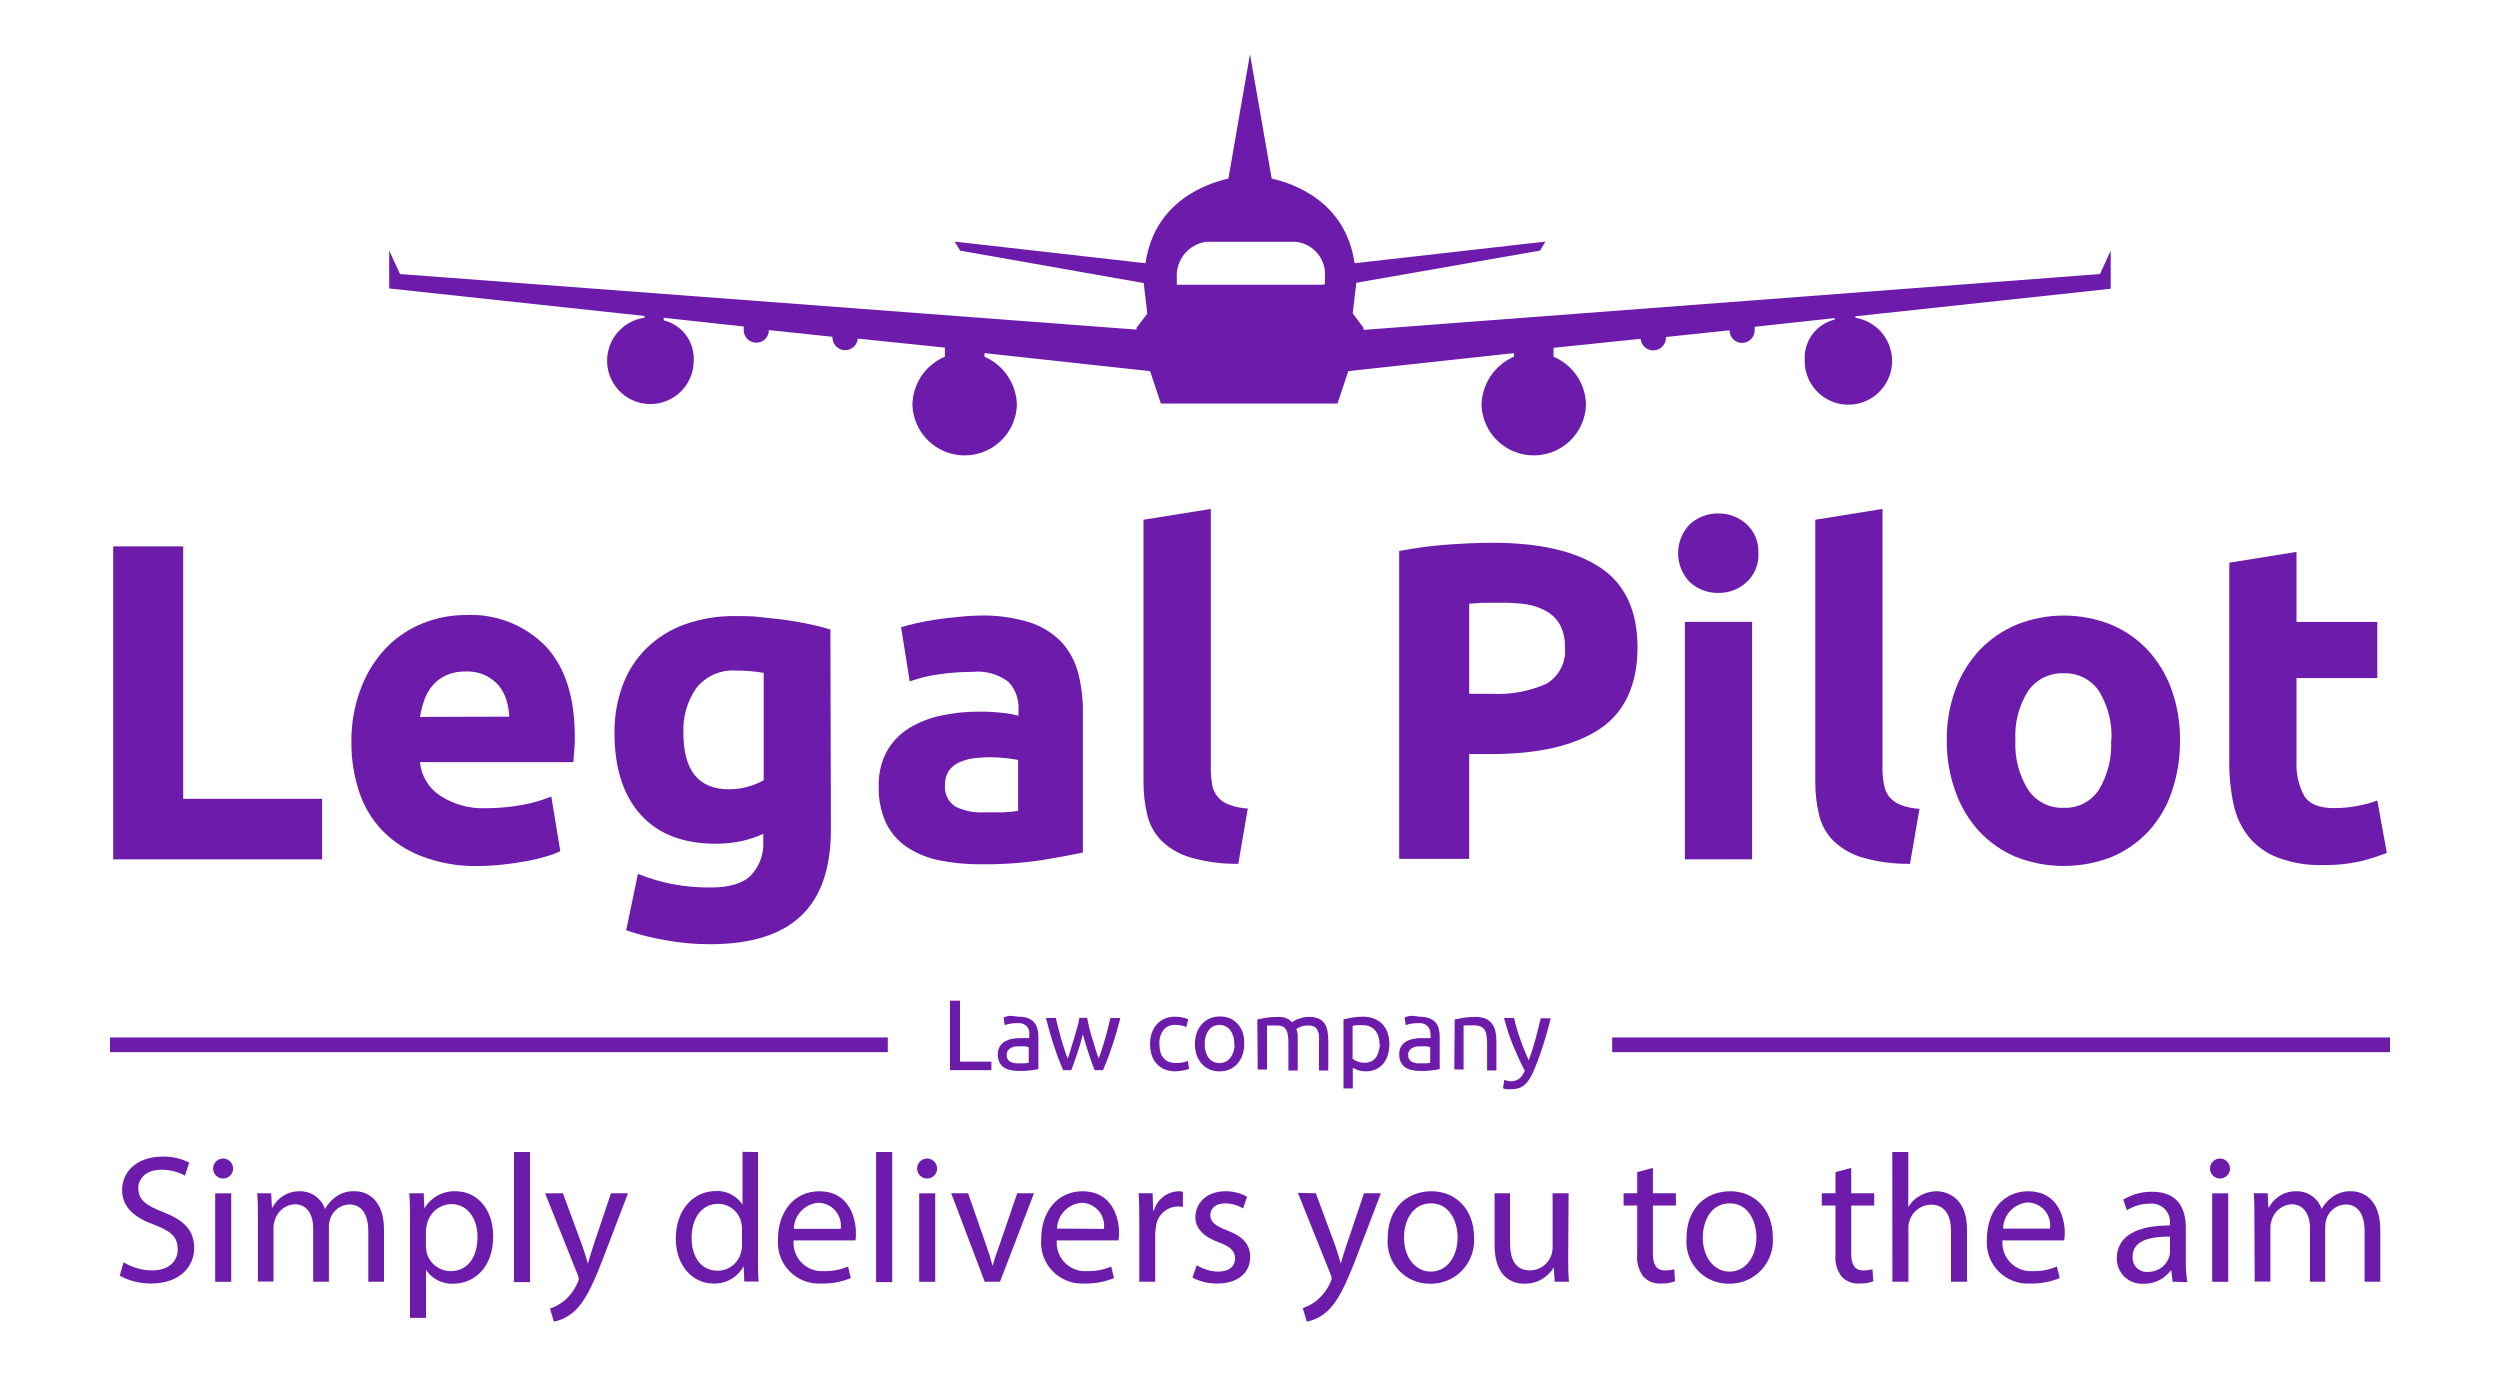 <?xml version="1.0" encoding="UTF-8"?> <svg xmlns="http://www.w3.org/2000/svg" width="170" height="95" viewBox="0 0 170 95" fill="none"> <path d="M21.903 54.319V58.436H7.698V37.154H12.458V54.319H21.903Z" fill="#6C1BAB"></path> <path d="M23.895 50.48C23.875 49.195 24.105 47.919 24.575 46.723C24.965 45.708 25.555 44.783 26.309 44.001C27.011 43.293 27.851 42.739 28.778 42.374C29.691 42.01 30.665 41.823 31.647 41.823C32.651 41.769 33.655 41.928 34.593 42.291C35.53 42.653 36.38 43.21 37.087 43.926C38.42 45.328 39.087 47.39 39.087 50.112C39.087 50.378 39.087 50.67 39.053 50.983C39.019 51.297 39.012 51.582 38.991 51.827H28.56C28.601 52.276 28.741 52.71 28.969 53.098C29.197 53.486 29.508 53.819 29.879 54.073C30.814 54.694 31.921 55.004 33.041 54.958C33.869 54.959 34.696 54.884 35.51 54.734C36.188 54.614 36.851 54.422 37.489 54.162L38.1 57.878C37.783 58.029 37.453 58.151 37.114 58.245C36.668 58.378 36.214 58.485 35.755 58.565C35.251 58.661 34.714 58.736 34.143 58.797C33.572 58.859 32.997 58.891 32.422 58.892C31.128 58.908 29.843 58.677 28.635 58.211C27.629 57.825 26.719 57.223 25.969 56.449C25.255 55.691 24.72 54.781 24.405 53.788C24.058 52.72 23.886 51.603 23.895 50.48V50.48ZM34.633 48.731C34.612 48.345 34.545 47.964 34.435 47.594C34.327 47.236 34.149 46.903 33.912 46.614C33.664 46.329 33.361 46.098 33.021 45.934C32.596 45.734 32.13 45.64 31.661 45.661C31.207 45.647 30.756 45.736 30.342 45.92C29.99 46.078 29.677 46.31 29.424 46.6C29.175 46.897 28.981 47.236 28.852 47.601C28.723 47.975 28.625 48.36 28.56 48.751L34.633 48.731Z" fill="#6C1BAB"></path> <path d="M56.501 56.408C56.501 59.049 55.821 61.009 54.461 62.288C53.101 63.568 51.061 64.207 48.246 64.207C47.259 64.207 46.273 64.118 45.302 63.942C44.379 63.787 43.469 63.559 42.582 63.261L43.377 59.423C44.108 59.715 44.864 59.943 45.635 60.103C46.52 60.276 47.419 60.358 48.321 60.349C49.626 60.349 50.551 60.063 51.095 59.491C51.645 58.889 51.936 58.094 51.904 57.279V56.7C51.418 56.922 50.91 57.091 50.388 57.204C49.829 57.319 49.259 57.376 48.688 57.374C46.458 57.374 44.748 56.714 43.561 55.394C42.378 54.073 41.786 52.222 41.786 49.854C41.771 48.749 41.958 47.651 42.337 46.614C42.686 45.654 43.246 44.784 43.976 44.069C44.715 43.352 45.598 42.803 46.566 42.456C47.68 42.064 48.854 41.873 50.034 41.891C50.585 41.891 51.15 41.891 51.734 41.966C52.319 42.041 52.897 42.081 53.468 42.163C54.04 42.245 54.59 42.347 55.107 42.456C55.624 42.565 56.093 42.687 56.467 42.809L56.501 56.408ZM46.471 49.84C46.471 52.399 47.505 53.672 49.572 53.672C50.018 53.675 50.463 53.613 50.891 53.488C51.253 53.385 51.602 53.241 51.932 53.059V45.757C51.707 45.716 51.442 45.675 51.136 45.648C50.779 45.612 50.42 45.596 50.062 45.6C49.545 45.561 49.026 45.649 48.552 45.858C48.077 46.067 47.662 46.39 47.342 46.798C46.727 47.69 46.422 48.758 46.471 49.84V49.84Z" fill="#6C1BAB"></path> <path d="M66.592 41.857C67.743 41.824 68.891 41.978 69.992 42.313C70.81 42.571 71.552 43.024 72.155 43.633C72.703 44.225 73.097 44.943 73.304 45.722C73.536 46.611 73.648 47.527 73.637 48.445V57.973C72.957 58.116 72.073 58.286 70.917 58.477C69.515 58.69 68.099 58.788 66.681 58.77C65.729 58.779 64.778 58.688 63.845 58.497C63.064 58.34 62.32 58.032 61.656 57.592C61.046 57.179 60.558 56.61 60.241 55.945C59.893 55.165 59.726 54.315 59.752 53.461C59.727 52.627 59.921 51.8 60.316 51.065C60.685 50.424 61.209 49.886 61.839 49.5C62.511 49.095 63.247 48.81 64.015 48.656C64.851 48.477 65.704 48.388 66.558 48.391C67.088 48.387 67.617 48.414 68.143 48.472C68.519 48.506 68.892 48.572 69.258 48.669V48.241C69.277 47.899 69.226 47.557 69.11 47.235C68.993 46.913 68.812 46.619 68.578 46.369C67.877 45.836 66.998 45.593 66.123 45.688C65.352 45.687 64.581 45.744 63.818 45.859C63.15 45.948 62.494 46.108 61.86 46.335L61.275 42.646C61.54 42.565 61.873 42.483 62.274 42.388C62.676 42.292 63.104 42.218 63.573 42.143C64.042 42.068 64.539 42.013 65.062 41.959C65.57 41.899 66.081 41.865 66.592 41.857V41.857ZM66.966 55.237C67.415 55.237 67.844 55.237 68.252 55.237C68.579 55.224 68.906 55.192 69.231 55.142V51.678C68.959 51.623 68.684 51.582 68.408 51.555C68.072 51.516 67.733 51.496 67.395 51.494C66.99 51.49 66.586 51.515 66.184 51.569C65.837 51.609 65.499 51.708 65.185 51.861C64.911 51.99 64.676 52.19 64.505 52.44C64.334 52.718 64.249 53.04 64.26 53.366C64.23 53.657 64.281 53.95 64.408 54.214C64.536 54.477 64.734 54.699 64.981 54.856C65.599 55.151 66.283 55.282 66.966 55.237Z" fill="#6C1BAB"></path> <path d="M84.204 58.742C83.111 58.755 82.02 58.611 80.968 58.313C80.232 58.103 79.558 57.718 79.002 57.191C78.52 56.71 78.181 56.104 78.023 55.441C77.838 54.682 77.749 53.902 77.758 53.12V35.343L82.334 34.608V52.236C82.33 52.605 82.36 52.974 82.423 53.338C82.469 53.644 82.597 53.931 82.791 54.17C82.986 54.41 83.242 54.592 83.531 54.7C83.952 54.865 84.398 54.959 84.85 54.979L84.204 58.742Z" fill="#6C1BAB"></path> <path d="M101.504 36.909C104.677 36.909 107.109 37.467 108.8 38.583C110.5 39.699 111.35 41.53 111.35 44.028C111.35 46.526 110.493 48.438 108.773 49.575C107.052 50.711 104.598 51.276 101.408 51.276H99.906V58.402H95.146V37.467C96.24 37.257 97.346 37.111 98.457 37.031C99.6 36.95 100.64 36.909 101.504 36.909ZM101.81 40.992C101.463 40.992 101.13 40.992 100.783 40.992L99.906 41.054V47.179H101.408C102.693 47.251 103.977 47.018 105.155 46.498C105.584 46.244 105.931 45.871 106.154 45.425C106.377 44.978 106.467 44.477 106.413 43.98C106.431 43.468 106.319 42.96 106.087 42.503C105.874 42.112 105.556 41.789 105.169 41.571C104.72 41.316 104.226 41.149 103.714 41.081C103.082 41 102.446 40.97 101.81 40.992V40.992Z" fill="#6C1BAB"></path> <path d="M119.571 37.617C119.591 37.987 119.528 38.356 119.387 38.699C119.246 39.042 119.03 39.349 118.755 39.597C118.233 40.073 117.55 40.331 116.844 40.319C116.135 40.331 115.447 40.073 114.92 39.597C114.401 39.069 114.11 38.358 114.11 37.617C114.11 36.876 114.401 36.164 114.92 35.636C115.448 35.163 116.135 34.905 116.844 34.915C117.549 34.905 118.232 35.163 118.755 35.636C119.029 35.886 119.244 36.192 119.385 36.535C119.526 36.877 119.589 37.247 119.571 37.617V37.617ZM119.143 58.436H114.573V42.285H119.143V58.436Z" fill="#6C1BAB"></path> <path d="M129.88 58.742C128.788 58.755 127.7 58.611 126.65 58.313C125.914 58.103 125.24 57.718 124.685 57.191C124.202 56.71 123.863 56.104 123.705 55.441C123.52 54.682 123.431 53.902 123.44 53.12V35.343L128.01 34.608V52.236C128.007 52.605 128.039 52.974 128.105 53.338C128.154 53.64 128.275 53.925 128.459 54.169C128.657 54.413 128.914 54.603 129.207 54.72C129.628 54.885 130.074 54.979 130.526 54.999L129.88 58.742Z" fill="#6C1BAB"></path> <path d="M148.24 50.33C148.253 51.514 148.067 52.693 147.689 53.815C147.353 54.824 146.808 55.752 146.091 56.537C145.389 57.283 144.539 57.874 143.596 58.273C141.503 59.09 139.18 59.09 137.088 58.273C136.143 57.876 135.293 57.285 134.592 56.537C133.871 55.75 133.318 54.824 132.967 53.815C132.565 52.698 132.366 51.517 132.382 50.33C132.366 49.146 132.569 47.969 132.981 46.859C133.348 45.867 133.91 44.957 134.633 44.184C135.345 43.446 136.202 42.862 137.149 42.469C139.199 41.653 141.484 41.653 143.534 42.469C144.477 42.86 145.327 43.444 146.03 44.184C146.744 44.959 147.297 45.868 147.655 46.859C148.056 47.972 148.254 49.147 148.24 50.33V50.33ZM143.575 50.33C143.641 49.158 143.347 47.995 142.732 46.995C142.467 46.604 142.107 46.288 141.686 46.076C141.265 45.864 140.796 45.763 140.325 45.784C139.852 45.765 139.382 45.867 138.959 46.078C138.536 46.29 138.173 46.606 137.904 46.995C137.281 47.992 136.982 49.157 137.047 50.33C136.986 51.512 137.285 52.684 137.904 53.692C138.168 54.089 138.529 54.411 138.953 54.628C139.377 54.845 139.849 54.949 140.325 54.931C140.799 54.953 141.271 54.85 141.693 54.633C142.116 54.415 142.474 54.091 142.732 53.692C143.336 52.679 143.622 51.508 143.555 50.33H143.575Z" fill="#6C1BAB"></path> <path d="M151.592 38.263L156.162 37.528V42.292H161.656V46.11H156.162V51.793C156.124 52.592 156.3 53.386 156.672 54.094C157.003 54.666 157.683 54.951 158.712 54.951C159.221 54.952 159.728 54.906 160.228 54.815C160.716 54.735 161.194 54.608 161.656 54.434L162.302 57.994C161.703 58.233 161.087 58.429 160.46 58.579C159.642 58.757 158.807 58.839 157.971 58.824C156.916 58.857 155.865 58.684 154.877 58.313C154.113 58.019 153.436 57.534 152.912 56.905C152.404 56.261 152.053 55.509 151.885 54.706C151.681 53.77 151.583 52.813 151.592 51.855V38.263Z" fill="#6C1BAB"></path> <path d="M8.405 85.837C8.988 86.191 9.655 86.381 10.336 86.388C11.444 86.388 12.084 85.803 12.084 84.959C12.084 84.115 11.642 83.727 10.513 83.292C9.153 82.808 8.303 82.1 8.303 80.923C8.303 79.616 9.384 78.65 11.023 78.65C11.664 78.628 12.3 78.768 12.872 79.058L12.573 79.936C12.083 79.677 11.537 79.541 10.982 79.541C9.84 79.541 9.404 80.222 9.404 80.794C9.404 81.576 9.914 81.964 11.07 82.414C12.485 82.958 13.206 83.639 13.206 84.871C13.206 86.102 12.247 87.28 10.275 87.28C9.53 87.286 8.795 87.104 8.14 86.749L8.405 85.837Z" fill="#6C1BAB"></path> <path d="M15.851 79.46C15.851 79.64 15.779 79.813 15.652 79.941C15.524 80.069 15.351 80.14 15.171 80.14C14.99 80.14 14.818 80.069 14.69 79.941C14.562 79.813 14.491 79.64 14.491 79.46C14.491 79.279 14.562 79.106 14.69 78.978C14.818 78.851 14.99 78.779 15.171 78.779C15.351 78.779 15.524 78.851 15.652 78.978C15.779 79.106 15.851 79.279 15.851 79.46ZM14.634 87.164V81.148H15.722V87.164H14.634Z" fill="#6C1BAB"></path> <path d="M17.537 82.774C17.537 82.148 17.537 81.638 17.489 81.141H18.441L18.489 82.114H18.53C18.705 81.772 18.974 81.486 19.305 81.289C19.636 81.093 20.015 80.994 20.4 81.005C20.773 81.002 21.139 81.116 21.444 81.332C21.749 81.549 21.978 81.855 22.1 82.209V82.209C22.27 81.905 22.502 81.638 22.78 81.427C23.168 81.127 23.65 80.977 24.14 81.005C24.928 81.005 26.112 81.529 26.112 83.618V87.157H25.044V83.754C25.044 82.597 24.622 81.903 23.738 81.903C23.447 81.915 23.166 82.017 22.935 82.195C22.704 82.373 22.533 82.618 22.447 82.897C22.393 83.073 22.365 83.257 22.365 83.441V87.157H21.297V83.543C21.297 82.584 20.876 81.889 20.046 81.889C19.733 81.904 19.432 82.019 19.188 82.216C18.943 82.413 18.768 82.682 18.686 82.985C18.622 83.154 18.591 83.335 18.598 83.516V87.144H17.537V82.774Z" fill="#6C1BAB"></path> <path d="M27.88 83.108C27.88 82.339 27.88 81.746 27.832 81.141H28.811L28.859 82.175C29.075 81.804 29.388 81.499 29.764 81.293C30.14 81.087 30.565 80.987 30.994 81.005C32.442 81.005 33.537 82.237 33.537 84.061C33.537 86.225 32.218 87.293 30.817 87.293C30.454 87.309 30.092 87.23 29.768 87.064C29.444 86.898 29.168 86.651 28.968 86.347V86.347V89.614H27.88V83.108ZM28.961 84.707C28.962 84.858 28.978 85.008 29.008 85.156C29.1 85.522 29.311 85.847 29.608 86.079C29.904 86.311 30.27 86.436 30.647 86.436C31.803 86.436 32.47 85.49 32.47 84.108C32.47 82.91 31.837 81.876 30.681 81.876C30.295 81.888 29.923 82.028 29.625 82.274C29.328 82.521 29.12 82.859 29.036 83.237C28.99 83.382 28.965 83.534 28.961 83.686V84.707Z" fill="#6C1BAB"></path> <path d="M34.952 78.337H36.04V87.185H34.952V78.337Z" fill="#6C1BAB"></path> <path d="M38.277 81.141L39.59 84.694C39.726 85.095 39.875 85.565 39.977 85.925C40.086 85.565 40.209 85.109 40.358 84.673L41.548 81.141H42.704L41.065 85.428C40.283 87.47 39.753 88.546 39.025 89.192C38.639 89.534 38.17 89.769 37.665 89.873L37.4 88.988C37.748 88.869 38.073 88.689 38.359 88.457C38.752 88.126 39.063 87.709 39.27 87.239C39.316 87.157 39.346 87.067 39.358 86.974C39.351 86.874 39.325 86.778 39.284 86.688L37.067 81.147L38.277 81.141Z" fill="#6C1BAB"></path> <path d="M51.544 78.337V85.585C51.544 86.123 51.544 86.735 51.592 87.144H50.613L50.565 86.096C50.371 86.465 50.076 86.772 49.715 86.982C49.355 87.191 48.942 87.294 48.525 87.28C47.077 87.28 45.955 86.048 45.955 84.224C45.955 82.223 47.185 80.991 48.675 80.991C49.032 80.972 49.388 81.048 49.706 81.211C50.025 81.373 50.295 81.617 50.49 81.917V78.323L51.544 78.337ZM50.456 83.591C50.458 83.435 50.44 83.279 50.402 83.128C50.325 82.767 50.126 82.444 49.839 82.214C49.551 81.983 49.193 81.859 48.824 81.862C47.702 81.862 47.029 82.856 47.029 84.19C47.029 85.401 47.621 86.409 48.804 86.409C49.178 86.407 49.541 86.278 49.832 86.041C50.123 85.805 50.324 85.476 50.402 85.109C50.441 84.953 50.46 84.793 50.456 84.632V83.591Z" fill="#6C1BAB"></path> <path d="M53.965 84.347C53.941 84.623 53.977 84.901 54.07 85.162C54.163 85.424 54.312 85.662 54.506 85.86C54.7 86.058 54.934 86.213 55.193 86.312C55.451 86.411 55.728 86.454 56.005 86.436C56.577 86.454 57.145 86.347 57.671 86.123L57.855 86.906C57.222 87.171 56.541 87.299 55.855 87.28C55.455 87.305 55.054 87.243 54.679 87.099C54.305 86.954 53.966 86.731 53.686 86.443C53.405 86.156 53.191 85.811 53.056 85.433C52.921 85.054 52.869 84.651 52.904 84.251C52.904 82.434 53.972 81.005 55.719 81.005C57.678 81.005 58.201 82.734 58.201 83.843C58.201 84.061 58.201 84.238 58.167 84.347H53.965ZM57.168 83.564C57.199 83.346 57.183 83.123 57.121 82.912C57.06 82.7 56.955 82.504 56.812 82.336C56.669 82.168 56.493 82.032 56.294 81.938C56.095 81.843 55.878 81.792 55.658 81.787C55.208 81.821 54.786 82.022 54.475 82.35C54.164 82.679 53.987 83.112 53.979 83.564H57.168Z" fill="#6C1BAB"></path> <path d="M59.575 78.337H60.67V87.184H59.575V78.337Z" fill="#6C1BAB"></path> <path d="M63.723 79.46C63.723 79.64 63.651 79.813 63.524 79.941C63.396 80.069 63.223 80.14 63.043 80.14C62.862 80.14 62.69 80.069 62.562 79.941C62.434 79.813 62.363 79.64 62.363 79.46C62.363 79.279 62.434 79.106 62.562 78.978C62.69 78.851 62.862 78.779 63.043 78.779C63.223 78.779 63.396 78.851 63.524 78.978C63.651 79.106 63.723 79.279 63.723 79.46ZM62.506 87.164V81.148H63.594V87.164H62.506Z" fill="#6C1BAB"></path> <path d="M65.831 81.141L67.014 84.544C67.211 85.088 67.368 85.585 67.497 86.082C67.633 85.585 67.81 85.088 68.007 84.544L69.17 81.141H70.312L68 87.157H66.96L64.682 81.141H65.831Z" fill="#6C1BAB"></path> <path d="M71.862 84.346C71.838 84.623 71.874 84.901 71.968 85.162C72.061 85.424 72.21 85.662 72.403 85.86C72.597 86.058 72.831 86.213 73.09 86.312C73.349 86.411 73.626 86.454 73.902 86.436C74.472 86.455 75.038 86.348 75.562 86.123L75.752 86.906C75.12 87.171 74.438 87.298 73.753 87.28C73.352 87.305 72.951 87.243 72.577 87.099C72.202 86.954 71.863 86.731 71.583 86.443C71.303 86.156 71.088 85.811 70.953 85.433C70.818 85.054 70.767 84.651 70.802 84.251C70.802 82.434 71.869 81.005 73.617 81.005C75.575 81.005 76.099 82.733 76.099 83.843C76.097 84.011 76.083 84.18 76.058 84.346H71.862ZM75.065 83.564C75.096 83.345 75.08 83.122 75.018 82.91C74.957 82.698 74.851 82.501 74.707 82.333C74.564 82.165 74.386 82.03 74.187 81.936C73.987 81.842 73.769 81.791 73.549 81.787C73.103 81.822 72.685 82.021 72.377 82.345C72.068 82.669 71.89 83.096 71.876 83.543L75.065 83.564Z" fill="#6C1BAB"></path> <path d="M77.472 83.019C77.472 82.339 77.472 81.706 77.425 81.141H78.377L78.418 82.325H78.465C78.567 81.957 78.784 81.63 79.083 81.393C79.382 81.156 79.749 81.02 80.131 81.005C80.235 81.003 80.338 81.017 80.437 81.046V82.073C80.316 82.05 80.193 82.039 80.07 82.039C79.696 82.053 79.341 82.203 79.07 82.461C78.799 82.72 78.632 83.068 78.601 83.441C78.574 83.61 78.558 83.781 78.554 83.952V87.157H77.472V83.019Z" fill="#6C1BAB"></path> <path d="M81.382 86.034C81.816 86.304 82.313 86.455 82.824 86.47C83.619 86.47 83.987 86.075 83.987 85.578C83.987 85.081 83.681 84.768 82.871 84.476C81.79 84.088 81.287 83.489 81.287 82.774C81.287 81.801 82.062 81.005 83.327 81.005C83.843 81 84.351 81.129 84.803 81.379L84.531 82.175C84.163 81.948 83.739 81.828 83.307 81.828C82.627 81.828 82.3 82.203 82.3 82.645C82.3 83.087 82.661 83.366 83.443 83.666C84.483 84.061 85.013 84.585 85.013 85.476C85.013 86.531 84.197 87.28 82.769 87.28C82.182 87.29 81.601 87.149 81.083 86.871L81.382 86.034Z" fill="#6C1BAB"></path> <path d="M89.474 81.141L90.793 84.694C90.929 85.095 91.079 85.565 91.174 85.925C91.283 85.565 91.405 85.109 91.562 84.673L92.752 81.141H93.901L92.262 85.428C91.48 87.47 90.95 88.546 90.222 89.192C89.837 89.535 89.368 89.77 88.862 89.873L88.59 88.954C88.939 88.835 89.263 88.655 89.549 88.423C89.943 88.092 90.257 87.675 90.467 87.205C90.51 87.121 90.54 87.032 90.555 86.939C90.544 86.841 90.519 86.745 90.48 86.654L88.257 81.114L89.474 81.141Z" fill="#6C1BAB"></path> <path d="M100.232 84.102C100.267 84.512 100.216 84.926 100.081 85.316C99.946 85.705 99.731 86.062 99.45 86.363C99.168 86.664 98.827 86.903 98.447 87.063C98.067 87.223 97.659 87.302 97.247 87.293C96.848 87.299 96.454 87.22 96.087 87.064C95.721 86.907 95.392 86.676 95.12 86.384C94.849 86.092 94.641 85.747 94.511 85.37C94.38 84.994 94.33 84.594 94.364 84.197C94.364 82.155 95.683 81.005 97.342 81.005C99.001 81.005 100.232 82.264 100.232 84.102ZM95.472 84.163C95.472 85.476 96.227 86.47 97.294 86.47C98.362 86.47 99.117 85.49 99.117 84.135C99.117 83.121 98.607 81.828 97.322 81.828C96.036 81.828 95.472 83.019 95.472 84.163Z" fill="#6C1BAB"></path> <path d="M106.638 85.517C106.638 86.136 106.638 86.681 106.692 87.157H105.72L105.658 86.177C105.455 86.522 105.165 86.807 104.816 87.003C104.467 87.199 104.073 87.299 103.673 87.293C102.734 87.293 101.633 86.769 101.633 84.659V81.141H102.68V84.476C102.68 85.612 103.027 86.388 104.04 86.388C104.45 86.385 104.842 86.219 105.13 85.927C105.418 85.634 105.579 85.24 105.577 84.83V81.141H106.665L106.638 85.517Z" fill="#6C1BAB"></path> <path d="M112.397 79.419V81.141H113.961V81.978H112.397V85.218C112.397 85.966 112.608 86.388 113.22 86.388C113.433 86.39 113.646 86.365 113.852 86.313L113.9 87.13C113.59 87.24 113.263 87.291 112.934 87.28C112.716 87.292 112.496 87.258 112.292 87.178C112.088 87.098 111.904 86.975 111.751 86.817C111.421 86.369 111.27 85.812 111.33 85.258V81.978H110.405V81.141H111.33V79.705L112.397 79.419Z" fill="#6C1BAB"></path> <path d="M120.55 84.102C120.586 84.512 120.534 84.926 120.4 85.316C120.265 85.705 120.05 86.062 119.768 86.363C119.487 86.664 119.145 86.903 118.765 87.063C118.386 87.223 117.977 87.302 117.565 87.293C117.167 87.299 116.772 87.22 116.406 87.064C116.039 86.907 115.71 86.676 115.438 86.384C115.167 86.092 114.959 85.747 114.829 85.37C114.699 84.994 114.649 84.594 114.682 84.197C114.682 82.155 116.001 81.005 117.66 81.005C119.319 81.005 120.55 82.264 120.55 84.102ZM115.79 84.163C115.79 85.476 116.545 86.47 117.613 86.47C118.68 86.47 119.435 85.49 119.435 84.135C119.435 83.121 118.925 81.828 117.633 81.828C116.341 81.828 115.79 83.019 115.79 84.163Z" fill="#6C1BAB"></path> <path d="M125.882 79.419V81.141H127.446V81.978H125.882V85.218C125.882 85.966 126.092 86.388 126.698 86.388C126.911 86.39 127.123 86.365 127.33 86.313L127.384 87.13C127.072 87.24 126.743 87.291 126.412 87.28C126.194 87.292 125.976 87.257 125.773 87.177C125.57 87.098 125.387 86.975 125.236 86.817C124.902 86.37 124.751 85.813 124.814 85.258V81.978H123.882V81.141H124.814V79.705L125.882 79.419Z" fill="#6C1BAB"></path> <path d="M128.676 78.337H129.764V82.087C129.947 81.762 130.218 81.495 130.546 81.318C130.885 81.118 131.269 81.011 131.661 81.005C132.471 81.005 133.756 81.508 133.756 83.577V87.157H132.668V83.7C132.668 82.733 132.307 81.917 131.308 81.917C130.981 81.923 130.664 82.031 130.402 82.226C130.14 82.421 129.945 82.694 129.846 83.006C129.787 83.174 129.762 83.352 129.771 83.53V87.157H128.683L128.676 78.337Z" fill="#6C1BAB"></path> <path d="M136.17 84.346C136.146 84.623 136.182 84.901 136.275 85.162C136.368 85.424 136.517 85.662 136.711 85.86C136.904 86.058 137.139 86.213 137.397 86.312C137.656 86.411 137.933 86.454 138.21 86.436C138.779 86.455 139.346 86.348 139.869 86.123L140.06 86.906C139.427 87.171 138.746 87.298 138.06 87.28C137.66 87.305 137.259 87.243 136.884 87.099C136.51 86.954 136.171 86.731 135.891 86.443C135.61 86.156 135.396 85.811 135.261 85.433C135.126 85.054 135.074 84.651 135.109 84.251C135.109 82.434 136.177 81.005 137.924 81.005C139.883 81.005 140.406 82.733 140.406 83.843C140.404 84.011 140.391 84.18 140.366 84.346H136.17ZM139.4 83.543C139.431 83.325 139.415 83.102 139.353 82.89C139.291 82.677 139.185 82.481 139.042 82.313C138.899 82.145 138.721 82.009 138.521 81.915C138.322 81.821 138.104 81.771 137.884 81.767C137.434 81.802 137.014 82.004 136.705 82.332C136.396 82.66 136.22 83.092 136.211 83.543H139.4Z" fill="#6C1BAB"></path> <path d="M147.737 87.157L147.649 86.395H147.608C147.396 86.681 147.118 86.912 146.799 87.068C146.48 87.224 146.127 87.302 145.772 87.293C145.536 87.31 145.299 87.278 145.076 87.199C144.853 87.119 144.649 86.994 144.477 86.832C144.305 86.669 144.169 86.472 144.077 86.254C143.985 86.036 143.939 85.801 143.943 85.565C143.943 84.108 145.228 83.319 147.553 83.332V83.21C147.571 83.027 147.548 82.842 147.487 82.668C147.425 82.495 147.325 82.338 147.195 82.207C147.065 82.077 146.908 81.978 146.734 81.915C146.561 81.853 146.376 81.831 146.193 81.849C145.64 81.848 145.098 82.004 144.629 82.298L144.378 81.576C144.972 81.215 145.655 81.029 146.35 81.039C148.193 81.039 148.635 82.298 148.635 83.502V85.748C148.627 86.231 148.661 86.714 148.737 87.191L147.737 87.157ZM147.56 84.088C146.37 84.088 145.017 84.272 145.017 85.449C145.006 85.588 145.025 85.728 145.073 85.859C145.121 85.99 145.196 86.109 145.294 86.208C145.393 86.306 145.511 86.383 145.642 86.432C145.772 86.481 145.912 86.501 146.051 86.49C146.368 86.499 146.679 86.406 146.94 86.224C147.2 86.043 147.396 85.783 147.499 85.483C147.54 85.372 147.56 85.254 147.56 85.136V84.088Z" fill="#6C1BAB"></path> <path d="M151.64 79.46C151.64 79.64 151.568 79.813 151.441 79.941C151.313 80.069 151.14 80.14 150.96 80.14C150.779 80.14 150.606 80.069 150.479 79.941C150.351 79.813 150.28 79.64 150.28 79.46C150.28 79.279 150.351 79.106 150.479 78.978C150.606 78.851 150.779 78.779 150.96 78.779C151.14 78.779 151.313 78.851 151.441 78.978C151.568 79.106 151.64 79.279 151.64 79.46ZM150.429 87.164V81.148H151.517V87.164H150.429Z" fill="#6C1BAB"></path> <path d="M153.299 82.774C153.299 82.148 153.299 81.638 153.251 81.141H154.203L154.251 82.114H154.292C154.468 81.769 154.739 81.482 155.073 81.285C155.406 81.089 155.789 80.992 156.175 81.005C156.549 81.001 156.915 81.116 157.22 81.332C157.525 81.549 157.754 81.855 157.875 82.209V82.209C158.046 81.904 158.278 81.638 158.555 81.427C158.934 81.135 159.404 80.985 159.881 81.005C160.677 81.005 161.86 81.529 161.86 83.618V87.157H160.793V83.754C160.793 82.597 160.371 81.903 159.487 81.903C159.196 81.915 158.915 82.017 158.684 82.195C158.452 82.373 158.282 82.618 158.195 82.897C158.141 83.073 158.114 83.257 158.113 83.441V87.157H157.08V83.543C157.08 82.584 156.658 81.889 155.829 81.889C155.516 81.906 155.216 82.022 154.972 82.218C154.728 82.415 154.552 82.683 154.469 82.985C154.409 83.156 154.382 83.335 154.387 83.516V87.144H153.319L153.299 82.774Z" fill="#6C1BAB"></path> <path d="M67.415 72.191V72.769H64.6V68.046H65.28V72.191H67.415Z" fill="#6C1BAB"></path> <path d="M69.211 69.135C69.441 69.127 69.671 69.159 69.891 69.23C70.051 69.29 70.195 69.385 70.312 69.509C70.422 69.635 70.501 69.784 70.543 69.945C70.588 70.123 70.611 70.306 70.611 70.49V72.701L70.38 72.742L70.054 72.79L69.653 72.824C69.512 72.824 69.369 72.824 69.224 72.824C69.039 72.823 68.854 72.8 68.673 72.756C68.518 72.72 68.37 72.656 68.238 72.565C68.113 72.475 68.015 72.353 67.953 72.211C67.88 72.046 67.846 71.867 67.851 71.687C67.847 71.512 67.889 71.338 67.973 71.184C68.05 71.046 68.159 70.928 68.293 70.843C68.44 70.756 68.601 70.691 68.769 70.653C68.956 70.612 69.148 70.591 69.34 70.592H69.537H69.734H69.891H69.986V70.415C69.996 70.313 69.996 70.21 69.986 70.108C69.962 70.011 69.92 69.919 69.863 69.836C69.799 69.753 69.715 69.688 69.619 69.646C69.493 69.589 69.355 69.563 69.217 69.571C69.035 69.567 68.853 69.584 68.673 69.618C68.553 69.635 68.434 69.665 68.32 69.707L68.245 69.183C68.377 69.132 68.514 69.096 68.653 69.074C68.84 69.08 69.027 69.1 69.211 69.135V69.135ZM69.265 72.307H69.666C69.763 72.303 69.858 72.289 69.952 72.266V71.211C69.882 71.182 69.809 71.164 69.734 71.156C69.61 71.144 69.485 71.144 69.36 71.156H69.061C68.959 71.167 68.86 71.197 68.769 71.245C68.681 71.286 68.605 71.347 68.544 71.422C68.484 71.507 68.453 71.61 68.456 71.715C68.446 71.806 68.462 71.899 68.5 71.982C68.538 72.066 68.598 72.138 68.673 72.191C68.857 72.281 69.061 72.321 69.265 72.307Z" fill="#6C1BAB"></path> <path d="M74.433 72.769C74.304 72.436 74.174 72.089 74.032 71.647C73.889 71.204 73.753 70.789 73.637 70.333C73.522 70.789 73.392 71.225 73.25 71.647C73.107 72.069 72.978 72.436 72.848 72.769H72.298C72.066 72.245 71.862 71.709 71.686 71.163C71.482 70.564 71.298 69.918 71.121 69.224H71.801C71.842 69.437 71.896 69.664 71.964 69.904C72.026 70.156 72.094 70.401 72.162 70.653C72.23 70.905 72.311 71.143 72.386 71.374C72.461 71.606 72.536 71.81 72.604 71.98C72.678 71.769 72.76 71.544 72.828 71.299C72.896 71.054 72.978 70.816 73.046 70.578C73.114 70.34 73.175 70.095 73.243 69.897C73.311 69.7 73.352 69.441 73.399 69.217H73.923C73.964 69.421 74.018 69.639 74.072 69.897C74.127 70.156 74.195 70.367 74.263 70.578C74.331 70.789 74.406 71.061 74.48 71.299C74.555 71.538 74.63 71.762 74.705 71.98C74.773 71.81 74.848 71.606 74.922 71.374C74.997 71.143 75.072 70.905 75.14 70.653C75.208 70.401 75.283 70.156 75.344 69.904C75.405 69.652 75.466 69.421 75.507 69.224H76.187C76.004 69.904 75.82 70.585 75.616 71.163C75.44 71.709 75.235 72.245 75.004 72.769H74.433Z" fill="#6C1BAB"></path> <path d="M79.941 72.851C79.683 72.855 79.427 72.809 79.186 72.715C78.979 72.627 78.794 72.495 78.644 72.328C78.493 72.161 78.382 71.963 78.316 71.749C78.166 71.261 78.166 70.739 78.316 70.251C78.394 70.035 78.509 69.835 78.656 69.659C78.805 69.493 78.988 69.36 79.193 69.271C79.408 69.181 79.639 69.135 79.873 69.135C80.032 69.135 80.192 69.149 80.349 69.176C80.505 69.201 80.658 69.245 80.805 69.305L80.662 69.843C80.558 69.793 80.448 69.757 80.335 69.734C80.204 69.706 80.069 69.692 79.934 69.693C79.783 69.683 79.631 69.707 79.491 69.765C79.35 69.823 79.225 69.912 79.125 70.027C78.917 70.307 78.816 70.652 78.839 71C78.838 71.176 78.858 71.353 78.901 71.524C78.94 71.674 79.012 71.813 79.111 71.932C79.204 72.05 79.326 72.141 79.465 72.198C79.634 72.262 79.814 72.292 79.995 72.286C80.149 72.289 80.302 72.273 80.451 72.239C80.562 72.22 80.669 72.186 80.771 72.136L80.859 72.667C80.811 72.699 80.758 72.722 80.703 72.735C80.627 72.759 80.55 72.777 80.471 72.79L80.199 72.831L79.941 72.851Z" fill="#6C1BAB"></path> <path d="M84.606 70.993C84.61 71.252 84.568 71.51 84.483 71.755C84.409 71.972 84.291 72.171 84.136 72.341C83.992 72.505 83.813 72.635 83.613 72.722C83.397 72.812 83.166 72.856 82.933 72.851C82.699 72.858 82.467 72.814 82.253 72.722C82.05 72.636 81.869 72.505 81.722 72.341C81.568 72.171 81.45 71.972 81.376 71.755C81.212 71.263 81.212 70.73 81.376 70.238C81.45 70.019 81.568 69.817 81.722 69.645C81.875 69.472 82.066 69.337 82.28 69.251C82.495 69.159 82.727 69.115 82.96 69.121C83.193 69.117 83.425 69.16 83.64 69.251C83.841 69.337 84.019 69.468 84.163 69.632C84.318 69.804 84.436 70.005 84.51 70.224C84.587 70.473 84.619 70.733 84.606 70.993V70.993ZM83.925 70.993C83.945 70.656 83.85 70.322 83.653 70.047C83.566 69.937 83.455 69.847 83.329 69.786C83.202 69.725 83.063 69.693 82.922 69.693C82.782 69.693 82.643 69.725 82.516 69.786C82.39 69.847 82.279 69.937 82.192 70.047C82.001 70.324 81.907 70.657 81.926 70.993C81.907 71.331 82.001 71.666 82.192 71.946C82.28 72.054 82.392 72.141 82.518 72.201C82.644 72.261 82.783 72.292 82.922 72.292C83.062 72.292 83.2 72.261 83.327 72.201C83.453 72.141 83.565 72.054 83.653 71.946C83.857 71.671 83.96 71.335 83.946 70.993H83.925Z" fill="#6C1BAB"></path> <path d="M85.497 69.326C85.639 69.292 85.837 69.251 86.075 69.21C86.347 69.166 86.622 69.146 86.897 69.149C87.092 69.142 87.285 69.172 87.469 69.237C87.618 69.296 87.751 69.389 87.856 69.509L88.013 69.414C88.093 69.367 88.177 69.326 88.264 69.292L88.597 69.189C88.727 69.161 88.859 69.148 88.992 69.149C89.224 69.14 89.455 69.18 89.672 69.264C89.834 69.339 89.972 69.457 90.073 69.605C90.177 69.76 90.244 69.937 90.27 70.122C90.308 70.347 90.326 70.575 90.325 70.802V72.797H89.692V70.939C89.704 70.76 89.704 70.58 89.692 70.401C89.679 70.27 89.64 70.142 89.577 70.027C89.525 69.929 89.444 69.851 89.345 69.802C89.227 69.755 89.099 69.732 88.971 69.734C88.79 69.726 88.61 69.757 88.441 69.823C88.34 69.856 88.246 69.906 88.162 69.972C88.199 70.099 88.226 70.229 88.244 70.36C88.244 70.503 88.244 70.653 88.244 70.802V72.797H87.611V70.939C87.615 70.759 87.604 70.579 87.577 70.401C87.561 70.27 87.522 70.144 87.462 70.027C87.408 69.931 87.328 69.853 87.231 69.802C87.112 69.755 86.984 69.732 86.857 69.734H86.653H86.449C86.388 69.73 86.326 69.73 86.265 69.734H86.156V72.729H85.524L85.497 69.326Z" fill="#6C1BAB"></path> <path d="M94.479 71C94.48 71.251 94.443 71.501 94.37 71.742C94.307 71.955 94.204 72.154 94.064 72.327C93.925 72.49 93.754 72.621 93.561 72.715C93.347 72.808 93.115 72.855 92.881 72.851C92.568 72.853 92.261 72.77 91.99 72.613V74.015H91.358V69.319L91.922 69.196C92.178 69.153 92.438 69.132 92.698 69.135C92.948 69.13 93.198 69.174 93.432 69.264C93.643 69.348 93.835 69.473 93.996 69.632C94.154 69.8 94.275 69.999 94.35 70.217C94.439 70.468 94.483 70.733 94.479 71ZM93.799 71C93.822 70.655 93.712 70.314 93.493 70.047C93.39 69.936 93.263 69.848 93.122 69.79C92.981 69.733 92.829 69.707 92.677 69.714C92.53 69.705 92.382 69.705 92.235 69.714C92.148 69.722 92.061 69.738 91.977 69.761V71.994C92.076 72.074 92.189 72.136 92.31 72.177C92.461 72.239 92.623 72.269 92.786 72.266C92.948 72.273 93.109 72.24 93.255 72.171C93.38 72.107 93.487 72.013 93.568 71.898C93.654 71.776 93.714 71.637 93.745 71.49C93.796 71.331 93.828 71.167 93.84 71H93.799Z" fill="#6C1BAB"></path> <path d="M96.512 69.135C96.729 69.13 96.945 69.163 97.152 69.23C97.318 69.279 97.469 69.37 97.588 69.496C97.707 69.621 97.792 69.776 97.832 69.945C97.88 70.122 97.903 70.306 97.9 70.489V72.701L97.675 72.742L97.342 72.79L96.941 72.824C96.798 72.824 96.662 72.824 96.519 72.824C96.334 72.824 96.149 72.801 95.968 72.756C95.812 72.722 95.664 72.657 95.533 72.565C95.408 72.475 95.31 72.353 95.248 72.211C95.175 72.046 95.141 71.867 95.146 71.687C95.143 71.513 95.182 71.34 95.261 71.184C95.343 71.047 95.454 70.93 95.588 70.843C95.735 70.754 95.896 70.69 96.064 70.653C96.251 70.611 96.443 70.591 96.635 70.591H96.832H97.022H97.186H97.281V70.415C97.28 70.312 97.268 70.209 97.247 70.108C97.228 70.007 97.184 69.912 97.121 69.831C97.056 69.751 96.974 69.687 96.88 69.645C96.756 69.589 96.621 69.563 96.485 69.571C96.3 69.567 96.116 69.583 95.934 69.618C95.816 69.634 95.7 69.664 95.588 69.707L95.513 69.183C95.645 69.132 95.781 69.096 95.921 69.074C96.119 69.078 96.317 69.098 96.512 69.135V69.135ZM96.567 72.307H96.961C97.06 72.303 97.158 72.289 97.254 72.266V71.211C97.182 71.182 97.106 71.164 97.029 71.156C96.907 71.145 96.784 71.145 96.662 71.156H96.356C96.254 71.168 96.155 71.198 96.064 71.245C95.977 71.284 95.902 71.345 95.846 71.422C95.783 71.506 95.751 71.609 95.758 71.715C95.747 71.806 95.761 71.899 95.8 71.983C95.838 72.067 95.899 72.139 95.975 72.191C96.156 72.282 96.358 72.322 96.56 72.307H96.567Z" fill="#6C1BAB"></path> <path d="M98.92 69.326L99.498 69.21C99.772 69.167 100.05 69.146 100.327 69.149C100.559 69.146 100.79 69.185 101.007 69.264C101.182 69.336 101.335 69.454 101.449 69.605C101.563 69.756 101.644 69.93 101.687 70.115C101.734 70.339 101.756 70.567 101.755 70.796V72.79H101.123V70.932C101.123 70.745 101.107 70.558 101.075 70.374C101.057 70.24 101.008 70.112 100.933 69.999C100.864 69.906 100.77 69.834 100.661 69.795C100.523 69.745 100.378 69.722 100.232 69.727H100.021H99.817C99.758 69.723 99.699 69.723 99.641 69.727H99.525V72.722H98.893L98.92 69.326Z" fill="#6C1BAB"></path> <path d="M102.292 73.43L102.483 73.491C102.56 73.512 102.64 73.524 102.721 73.525C102.929 73.535 103.135 73.475 103.306 73.355C103.474 73.206 103.604 73.019 103.686 72.81C103.401 72.266 103.136 71.687 102.884 71.082C102.641 70.476 102.437 69.855 102.272 69.224H102.952C103 69.428 103.061 69.645 103.129 69.904C103.197 70.163 103.278 70.38 103.367 70.632C103.455 70.884 103.544 71.136 103.646 71.381C103.748 71.626 103.85 71.871 103.958 72.102C104.128 71.626 104.278 71.156 104.407 70.687C104.536 70.217 104.652 69.741 104.768 69.244H105.448C105.284 69.924 105.101 70.551 104.904 71.17C104.706 71.789 104.489 72.361 104.258 72.899C104.179 73.082 104.084 73.258 103.972 73.423C103.886 73.561 103.778 73.685 103.652 73.79C103.533 73.886 103.397 73.957 103.251 74.001C103.09 74.047 102.923 74.07 102.755 74.069H102.598H102.435L102.292 74.035L102.204 74.001L102.292 73.43Z" fill="#6C1BAB"></path> <path d="M7.48 71.047H60.37" stroke="#6C1BAB" stroke-miterlimit="10"></path> <path d="M109.629 71.047H162.52" stroke="#6C1BAB" stroke-miterlimit="10"></path> <path d="M126.167 21.609V21.507L143.528 19.635V17.042L142.8 18.635L92.718 22.433V22.29L91.984 21.31L92.229 19.227L104.72 17.042L105.087 16.43L92.113 17.9C91.501 13.735 88.067 12.509 86.476 12.142L85 3.682L83.531 12.142C81.94 12.509 78.506 13.735 77.894 17.9L64.92 16.43L65.287 17.042L77.772 19.247L78.017 21.33L77.282 22.29V22.412L27.2 18.635L26.466 17.042V19.615L43.826 21.486V21.609C43.265 21.686 42.739 21.924 42.309 22.293C41.88 22.662 41.566 23.147 41.405 23.69C41.244 24.233 41.242 24.811 41.401 25.355C41.56 25.899 41.872 26.386 42.3 26.756C42.728 27.127 43.254 27.367 43.814 27.446C44.375 27.526 44.946 27.442 45.46 27.205C45.974 26.968 46.409 26.587 46.713 26.109C47.016 25.631 47.176 25.075 47.172 24.508C47.202 23.888 47.014 23.276 46.642 22.779C46.269 22.282 45.735 21.931 45.132 21.786V21.609L50.572 22.201V22.446C50.572 22.674 50.662 22.892 50.823 23.053C50.983 23.213 51.201 23.304 51.429 23.304C51.656 23.304 51.874 23.213 52.035 23.053C52.195 22.892 52.285 22.674 52.285 22.446L56.61 22.902V23.025C56.629 23.24 56.728 23.44 56.888 23.586C57.047 23.732 57.255 23.812 57.47 23.812C57.686 23.812 57.894 23.732 58.053 23.586C58.213 23.44 58.312 23.24 58.331 23.025L64.253 23.637V24.257C63.602 24.53 63.044 24.99 62.651 25.578C62.259 26.166 62.047 26.857 62.043 27.564C62.084 28.48 62.475 29.346 63.137 29.98C63.799 30.614 64.68 30.968 65.596 30.968C66.513 30.968 67.394 30.614 68.056 29.98C68.718 29.346 69.109 28.48 69.149 27.564C69.139 26.859 68.926 26.172 68.535 25.585C68.144 24.998 67.593 24.537 66.946 24.257V24.012L78.207 25.237L78.941 27.442H90.95L91.685 25.237L102.945 24.012V24.257C102.299 24.537 101.747 24.998 101.356 25.585C100.965 26.172 100.752 26.859 100.742 27.564C100.782 28.48 101.174 29.346 101.836 29.98C102.498 30.614 103.379 30.968 104.295 30.968C105.212 30.968 106.092 30.614 106.754 29.98C107.416 29.346 107.808 28.48 107.848 27.564C107.845 26.857 107.633 26.166 107.24 25.578C106.847 24.99 106.29 24.53 105.638 24.257V23.651L111.561 23.038C111.58 23.253 111.679 23.454 111.838 23.599C111.997 23.745 112.205 23.826 112.421 23.826C112.637 23.826 112.845 23.745 113.004 23.599C113.163 23.454 113.262 23.253 113.281 23.038V22.916L117.606 22.46C117.606 22.687 117.697 22.905 117.857 23.066C118.018 23.227 118.236 23.317 118.463 23.317C118.69 23.317 118.908 23.227 119.069 23.066C119.23 22.905 119.32 22.687 119.32 22.46V22.222L124.76 21.63V21.732C124.156 21.877 123.622 22.228 123.25 22.725C122.877 23.222 122.69 23.833 122.72 24.454C122.702 25.025 122.85 25.59 123.145 26.079C123.439 26.569 123.869 26.963 124.382 27.215C124.895 27.467 125.469 27.565 126.036 27.499C126.604 27.432 127.14 27.203 127.58 26.84C128.021 26.476 128.348 25.993 128.521 25.448C128.695 24.903 128.708 24.32 128.559 23.768C128.41 23.216 128.105 22.719 127.681 22.336C127.257 21.953 126.731 21.701 126.167 21.609V21.609ZM89.876 19.363H80.023V18.887C79.986 18.303 80.171 17.727 80.54 17.274C80.91 16.821 81.436 16.524 82.015 16.443H88.101C88.393 16.471 88.676 16.557 88.934 16.695C89.193 16.834 89.421 17.022 89.606 17.249C89.792 17.476 89.93 17.738 90.014 18.019C90.097 18.3 90.124 18.595 90.093 18.887V19.329L89.876 19.363Z" fill="#6C1BAB"></path> </svg> 